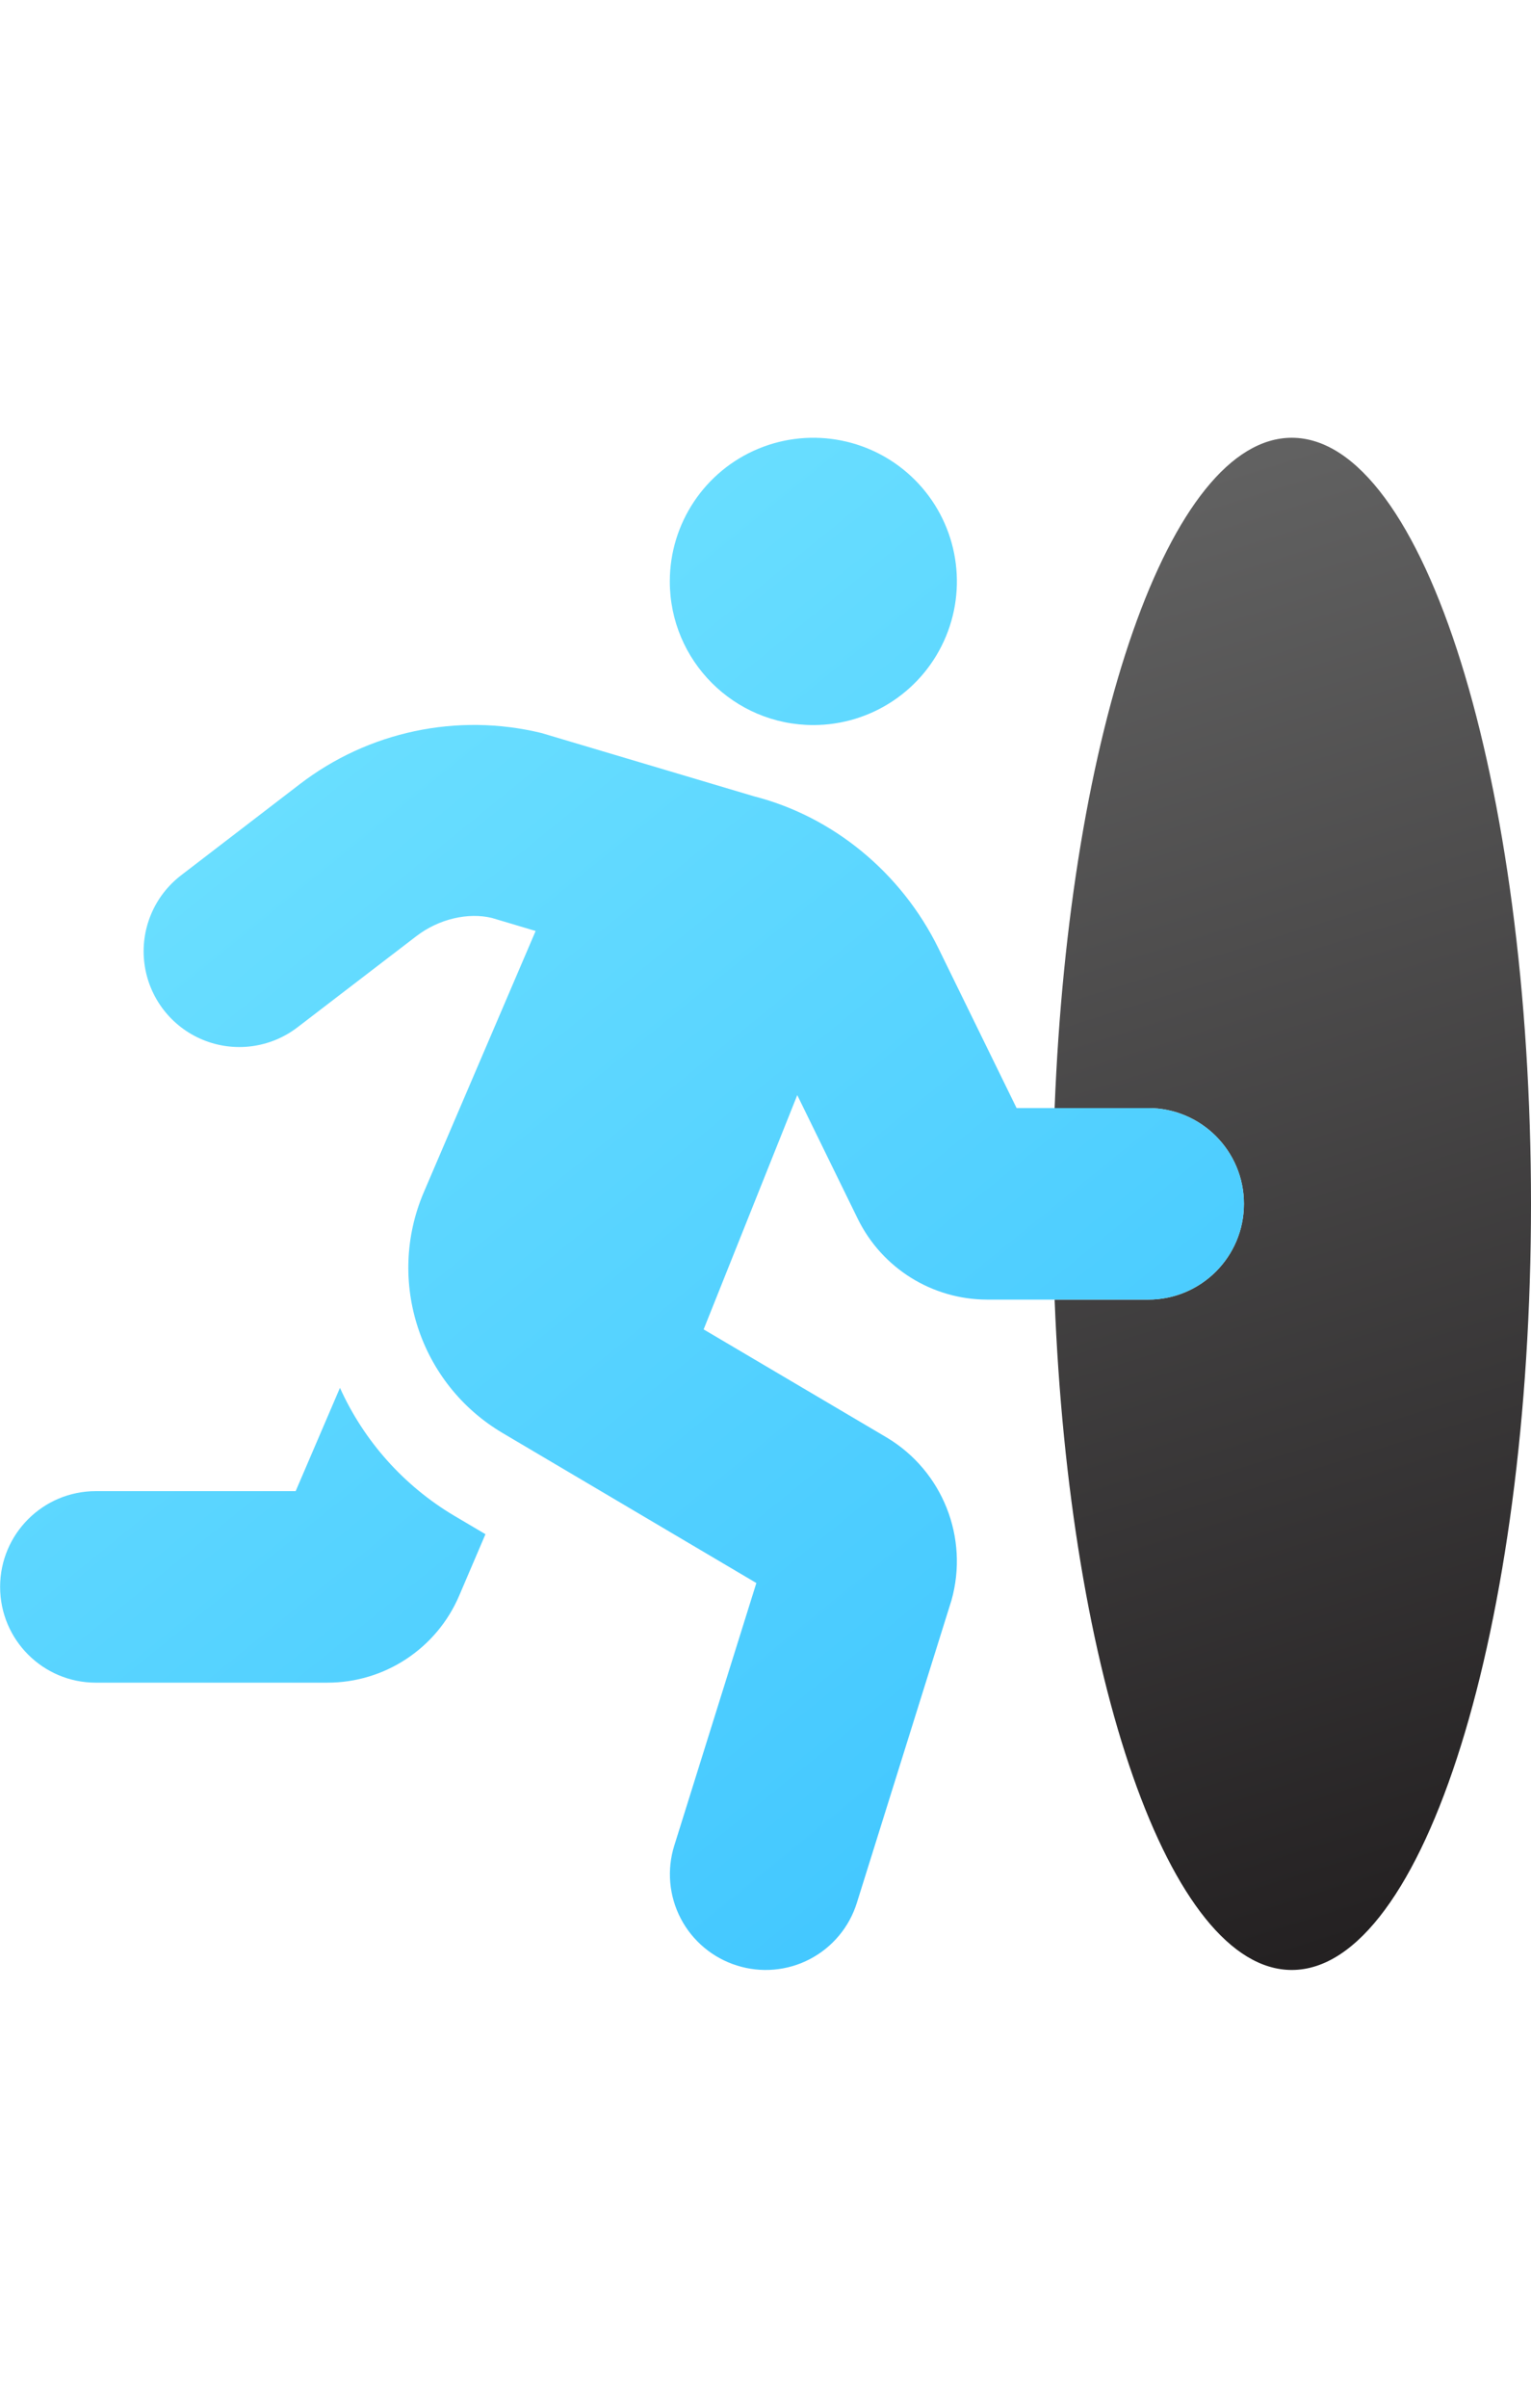 <?xml version="1.0" encoding="UTF-8"?>
<svg width="84px" height="132px" viewBox="0 0 84 132" version="1.1" xmlns="http://www.w3.org/2000/svg" xmlns:xlink="http://www.w3.org/1999/xlink">
    <title>Simplify user portals</title>
    <defs>
        <linearGradient x1="45.159%" y1="0%" x2="54.841%" y2="100%" id="linearGradient-1">
            <stop stop-color="#626262" offset="0%"></stop>
            <stop stop-color="#232021" offset="100%"></stop>
        </linearGradient>
        <linearGradient x1="16.998%" y1="0%" x2="83.002%" y2="100%" id="linearGradient-2">
            <stop stop-color="#73E4FF" offset="0%"></stop>
            <stop stop-color="#3FC5FF" offset="100%"></stop>
        </linearGradient>
    </defs>
    <g id="Simplify-user-portals" stroke="none" stroke-width="1" fill="none" fill-rule="evenodd">
        <g id="portal-enter-duotone" transform="translate(0, 24)" fill-rule="nonzero">
            <path d="M84,42 C84,65.196 78.124,84 70.875,84 C64.183,84 58.672,67.962 57.863,47.249 L63,47.249 C65.9,47.249 68.25,44.898 68.25,41.999 C68.25,39.099 65.9,36.748 63,36.748 L57.863,36.748 C58.673,16.037 64.183,0 70.875,0 C78.124,0 84,18.804 84,42 Z" id="Path" fill="url(#linearGradient-1)"></path>
            <path d="M18.652,52.086 L16.222,57.749 L5.25,57.749 C2.353,57.753 0.006,60.102 0.006,62.999 C0.006,65.896 2.353,68.246 5.25,68.249 L17.955,68.249 C21.106,68.253 23.955,66.376 25.194,63.479 L26.635,60.11 L24.886,59.077 C22.143,57.438 19.968,54.998 18.652,52.086 Z M44.625,15.75 C47.81,15.75 50.682,13.832 51.901,10.889 C53.12,7.946 52.446,4.559 50.194,2.307 C47.941,0.054 44.554,-0.619 41.611,0.599 C38.669,1.818 36.75,4.69 36.75,7.875 C36.75,12.224 40.276,15.75 44.625,15.75 L44.625,15.75 Z M63,36.748 L55.776,36.748 L51.5,28.012 C49.449,23.82 45.681,20.757 41.364,19.655 L29.706,16.186 C25.085,15.066 20.206,16.1 16.437,18.999 L9.936,23.987 C8.448,25.128 7.681,26.977 7.925,28.836 C8.169,30.696 9.387,32.284 11.119,33.002 C12.852,33.72 14.836,33.46 16.324,32.319 L22.835,27.33 C24.092,26.363 25.696,26.017 26.978,26.322 L29.388,27.04 L23.246,41.378 C21.18,46.232 23.025,51.865 27.562,54.555 L41.498,62.787 L36.996,77.178 C36.579,78.506 36.706,79.945 37.35,81.179 C37.995,82.413 39.103,83.34 40.431,83.756 C41.76,84.176 43.202,84.05 44.437,83.404 C45.673,82.758 46.6,81.647 47.014,80.316 L52.203,63.735 C53.171,60.301 51.717,56.644 48.655,54.811 L38.606,48.882 L43.743,36.038 L47.071,42.837 C48.4,45.529 51.138,47.237 54.141,47.249 L63,47.249 C65.9,47.249 68.25,44.898 68.25,41.999 C68.25,39.099 65.9,36.748 63,36.748 L63,36.748 Z" id="Shape" fill="url(#linearGradient-2)"></path>
        </g>
    </g>
</svg>